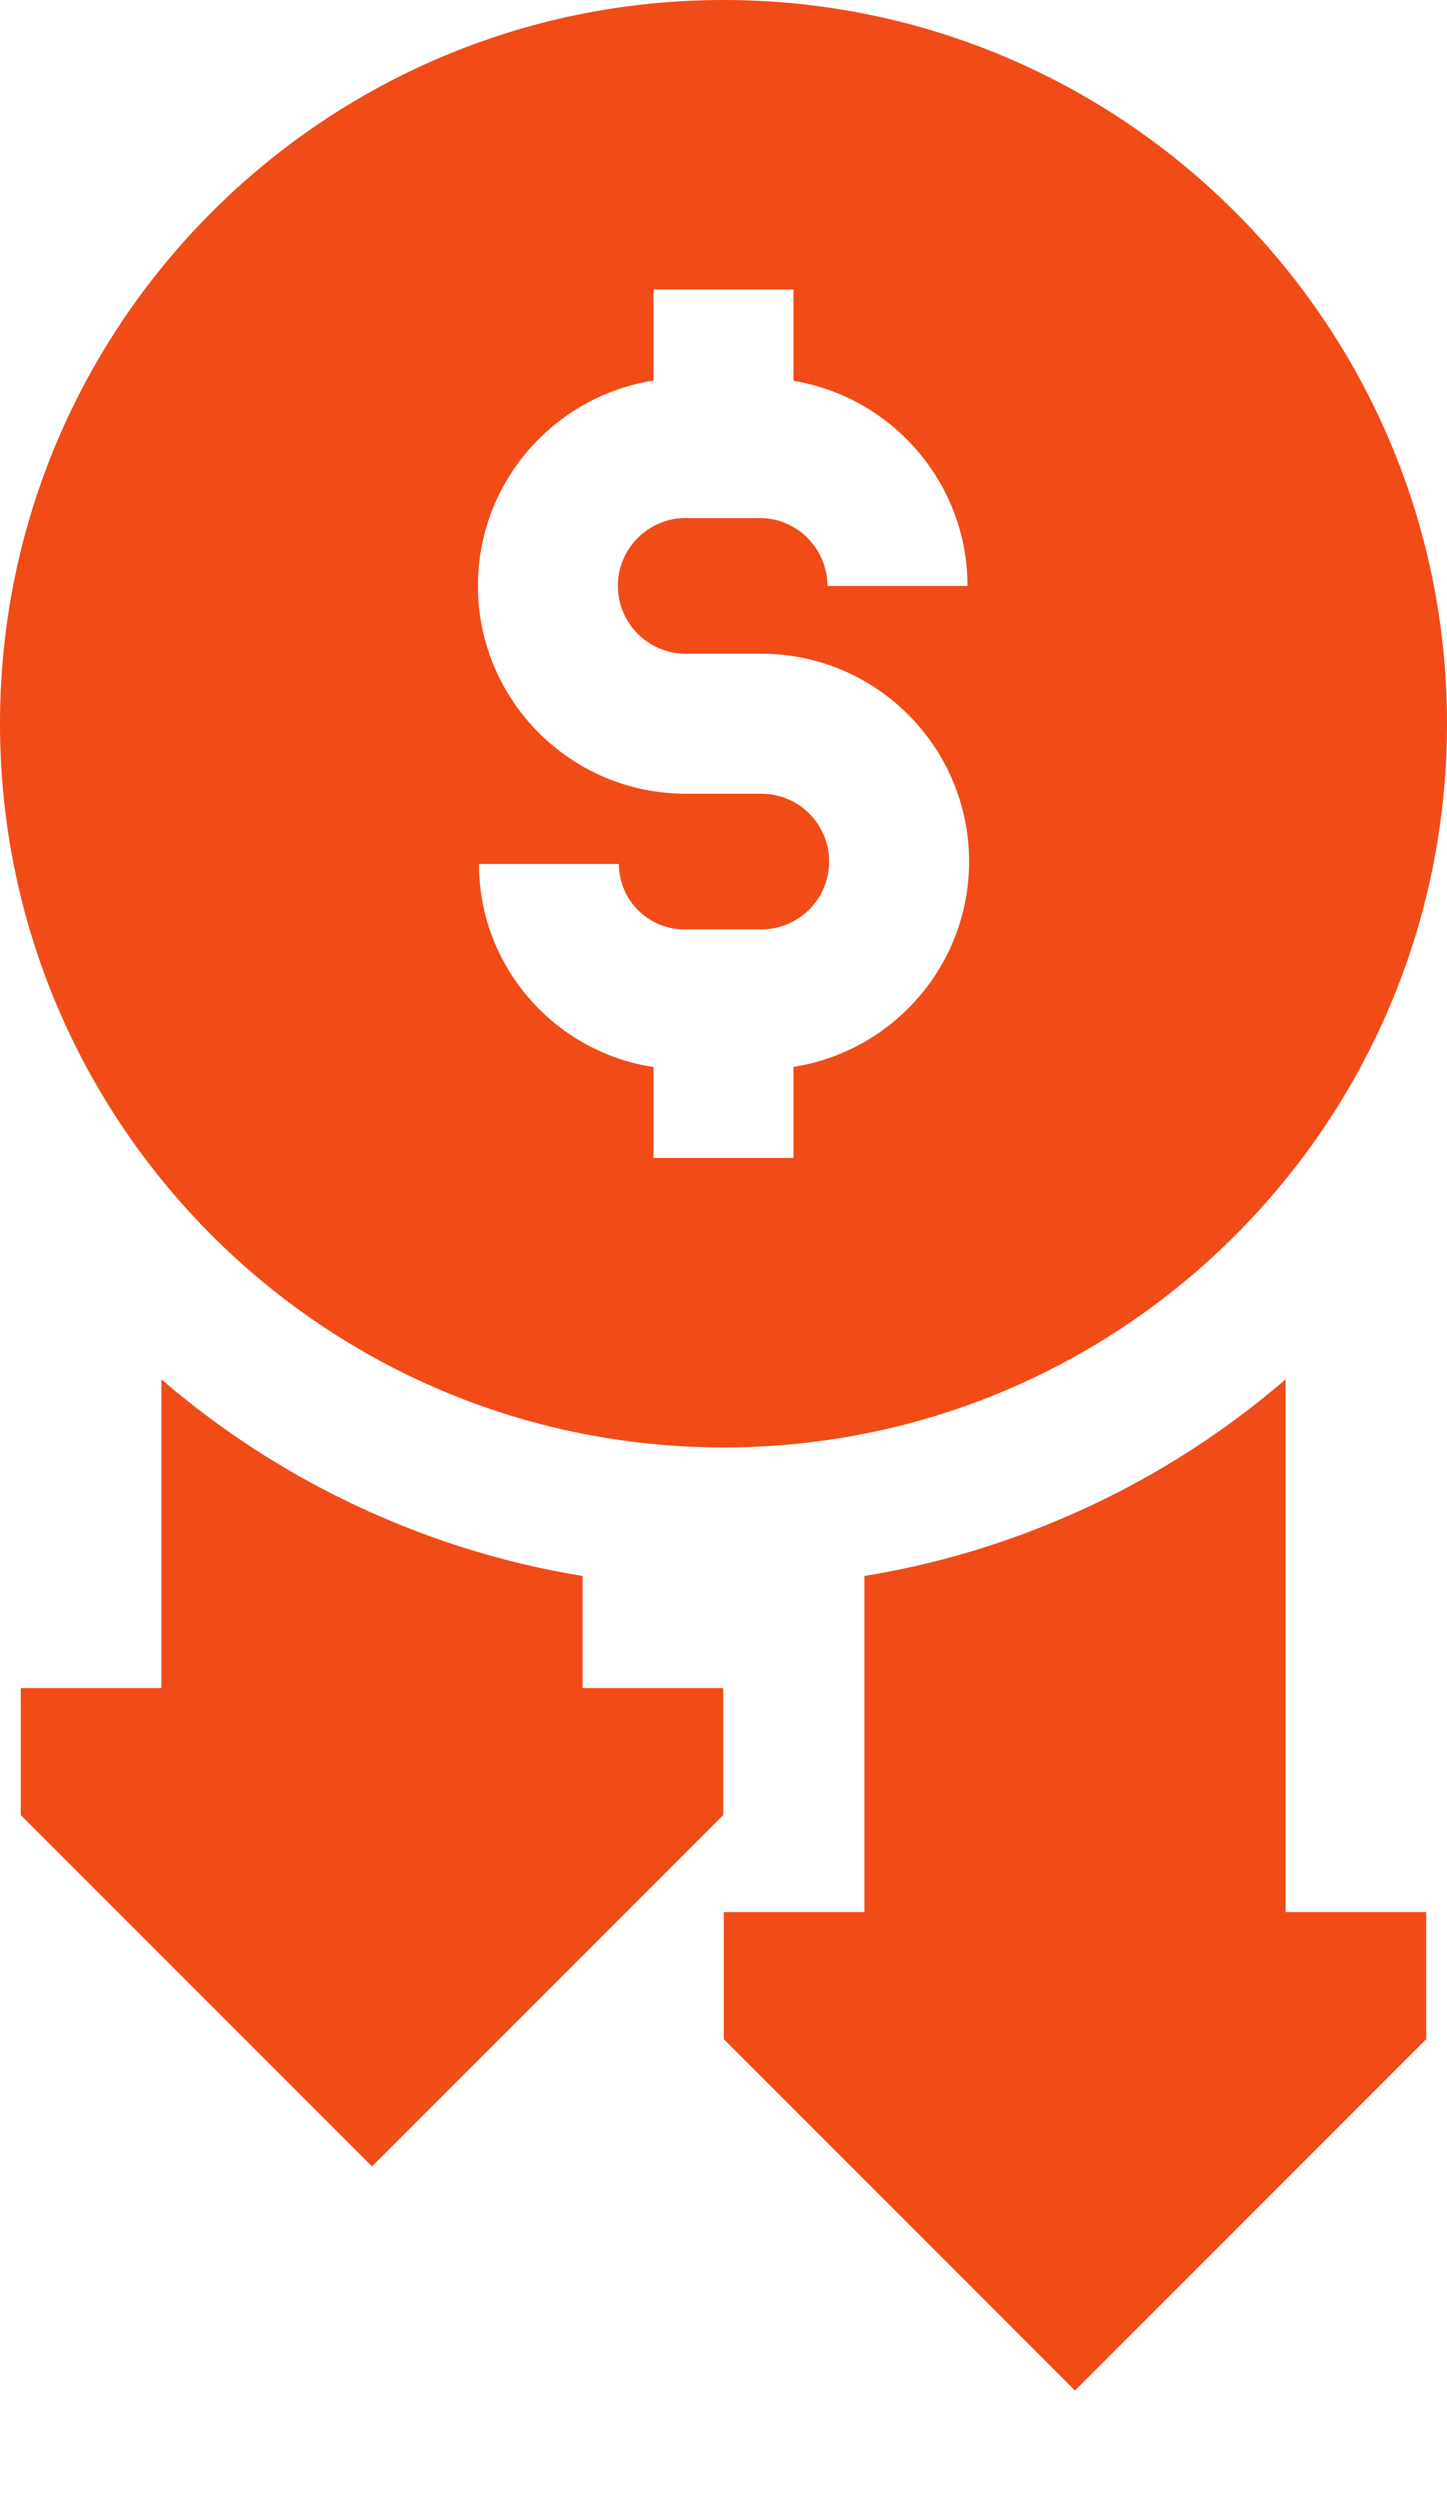 <?xml version="1.0" encoding="UTF-8"?> <svg xmlns="http://www.w3.org/2000/svg" width="11" height="19" viewBox="0 0 11 19" fill="none"><path d="M11 5.5C11 2.462 8.538 0 5.5 0C2.462 0 0 2.462 0 5.5C0 8.538 2.462 11 5.5 11C8.538 11 11 8.538 11 5.5ZM6.032 8.108V8.8H4.968V8.109C4.218 7.996 3.641 7.347 3.641 6.566H4.705C4.705 6.84 4.928 7.063 5.202 7.063H5.788C6.072 7.063 6.303 6.832 6.303 6.547C6.303 6.263 6.072 6.032 5.788 6.032H5.212C4.341 6.032 3.633 5.324 3.633 4.452C3.633 3.665 4.213 3.01 4.968 2.892V2.2H6.032V2.894C6.781 3.018 7.355 3.67 7.355 4.453H6.29C6.29 4.169 6.059 3.937 5.775 3.937H5.212C4.928 3.937 4.697 4.168 4.697 4.452C4.697 4.737 4.928 4.968 5.212 4.968H5.788C6.659 4.968 7.367 5.676 7.367 6.547C7.367 7.335 6.788 7.99 6.032 8.108Z" fill="#F14B17"></path><path d="M9.773 10.483C9.259 10.925 8.683 11.283 8.055 11.548C7.576 11.751 7.08 11.894 6.571 11.977V14.531H5.502V15.497L8.172 18.167L10.842 15.497V14.531H9.773V10.483Z" fill="#F14B17"></path><path d="M4.429 11.977C3.92 11.894 3.424 11.751 2.945 11.548C2.317 11.283 1.741 10.925 1.227 10.483V12.829H0.158V13.794L2.828 16.464L5.498 13.794V12.829H4.429V11.977Z" fill="#F14B17"></path></svg> 